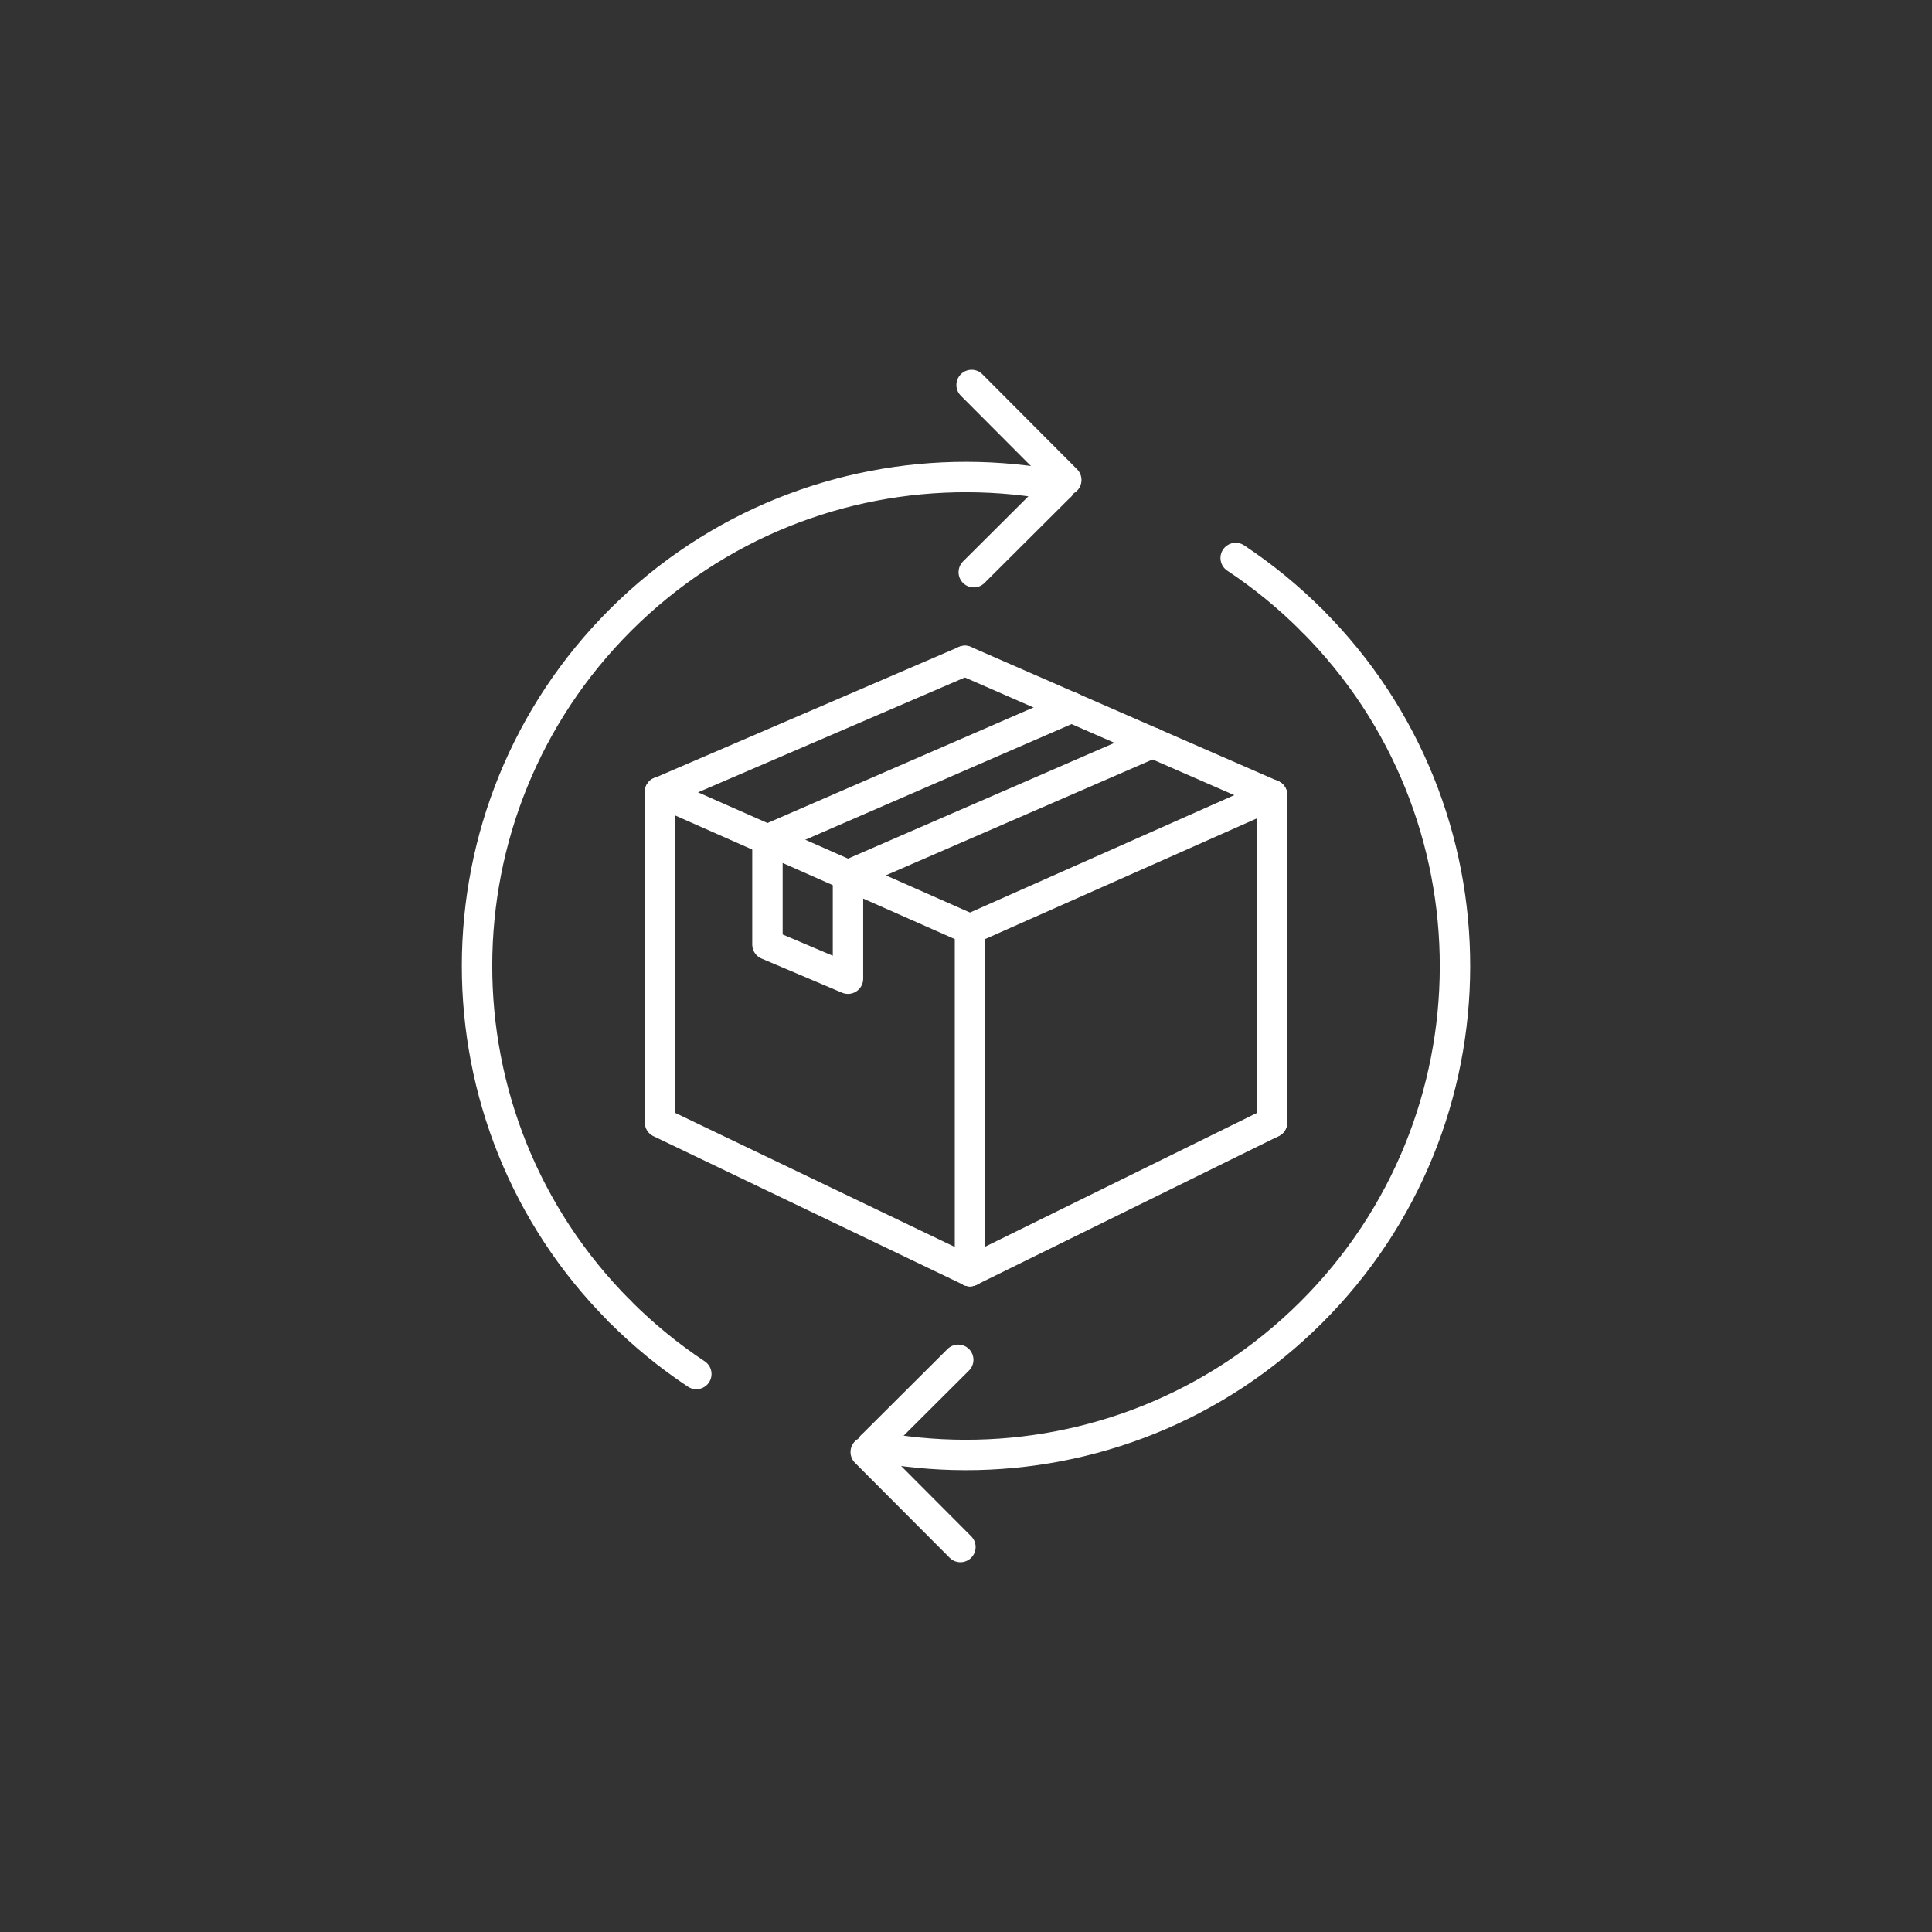 <?xml version="1.0" encoding="UTF-8"?>
<svg id="Capa_1" data-name="Capa 1" xmlns="http://www.w3.org/2000/svg" viewBox="0 0 1080 1080">
  <rect x="0" y="0" width="1080" height="1080" fill="#333333" stroke="none"/>
  <defs>
    <style>
      .cls-1 {
        fill: none;
        stroke: #fff;
        stroke-linecap: round;
        stroke-linejoin: round;
        stroke-width: 17px;
      }
    </style>
  </defs>
  <g>
    <line class="cls-1" x1="542.23" y1="519.41" x2="542.23" y2="710.55"/>
    <line class="cls-1" x1="474.03" y1="489.26" x2="542.23" y2="519.41"/>
    <line class="cls-1" x1="368.94" y1="442.81" x2="429.01" y2="469.36"/>
    <line class="cls-1" x1="429.01" y1="469.36" x2="474.03" y2="489.26"/>
    <line class="cls-1" x1="711.06" y1="444.43" x2="711.06" y2="627.46"/>
    <line class="cls-1" x1="644.31" y1="415.28" x2="711.06" y2="444.43"/>
    <line class="cls-1" x1="599.02" y1="395.5" x2="644.31" y2="415.28"/>
    <line class="cls-1" x1="539.39" y1="369.45" x2="599.02" y2="395.5"/>
    <polyline class="cls-1" points="368.94 442.81 368.94 627.46 542.23 710.55"/>
    <polyline class="cls-1" points="429.01 469.36 429.01 528.01 474.03 547.1 474.03 489.26"/>
    <line class="cls-1" x1="474.03" y1="488.45" x2="474.03" y2="489.26"/>
    <line class="cls-1" x1="711.06" y1="444.43" x2="542.23" y2="519.41"/>
    <line class="cls-1" x1="542.23" y1="710.55" x2="711.06" y2="627.46"/>
    <line class="cls-1" x1="368.94" y1="442.81" x2="368.94" y2="442.81"/>
    <line class="cls-1" x1="539.39" y1="369.45" x2="368.94" y2="442.81"/>
    <line class="cls-1" x1="599.02" y1="395.5" x2="429.01" y2="469.36"/>
    <line class="cls-1" x1="644.31" y1="415.28" x2="474.03" y2="489.26"/>
  </g>
  <g>
    <line class="cls-1" x1="544.34" y1="319.86" x2="592.62" y2="271.74"/>
    <path class="cls-1" d="M389.25,768.08c-15.14-10.03-29.5-21.73-42.83-35.09"/>
    <line class="cls-1" x1="543.13" y1="215.21" x2="596.06" y2="268.31"/>
    <path class="cls-1" d="M690.75,311.92c15.14,10.03,29.51,21.73,42.83,35.09"/>
    <line class="cls-1" x1="487.39" y1="808.26" x2="535.66" y2="760.14"/>
    <path class="cls-1" d="M487.39,808.26c17.22,3.36,34.71,5.06,52.2,5.08,17.49.03,34.98-1.61,52.22-4.92,17.23-3.31,34.21-8.29,50.68-14.93,16.46-6.65,32.41-14.96,47.58-24.94,15.17-9.99,29.57-21.64,42.93-34.96,13.36-13.32,25.06-27.68,35.09-42.83,10.03-15.14,18.39-31.06,25.09-47.51,6.7-16.44,11.73-33.41,15.09-50.63,3.36-17.22,5.06-34.71,5.08-52.2.03-17.49-1.61-34.98-4.92-52.21-3.31-17.24-8.29-34.21-14.93-50.68-6.65-16.46-14.96-32.41-24.94-47.58-9.99-15.17-21.64-29.57-34.96-42.93"/>
    <path class="cls-1" d="M592.62,271.74c-17.23-3.36-34.71-5.05-52.2-5.08-17.49-.03-34.98,1.61-52.21,4.92-17.24,3.31-34.21,8.29-50.68,14.93-16.46,6.65-32.41,14.96-47.58,24.95-15.17,9.98-29.57,21.64-42.93,34.96-13.36,13.32-25.06,27.68-35.09,42.83-10.03,15.14-18.39,31.06-25.09,47.51-6.7,16.44-11.73,33.4-15.09,50.63-3.36,17.22-5.06,34.71-5.08,52.2-.03,17.49,1.61,34.98,4.92,52.21,3.31,17.24,8.29,34.21,14.93,50.67,6.65,16.46,14.96,32.41,24.95,47.58,9.98,15.17,21.64,29.57,34.96,42.93"/>
    <line class="cls-1" x1="536.88" y1="864.79" x2="483.94" y2="811.69"/>
  </g>
</svg>